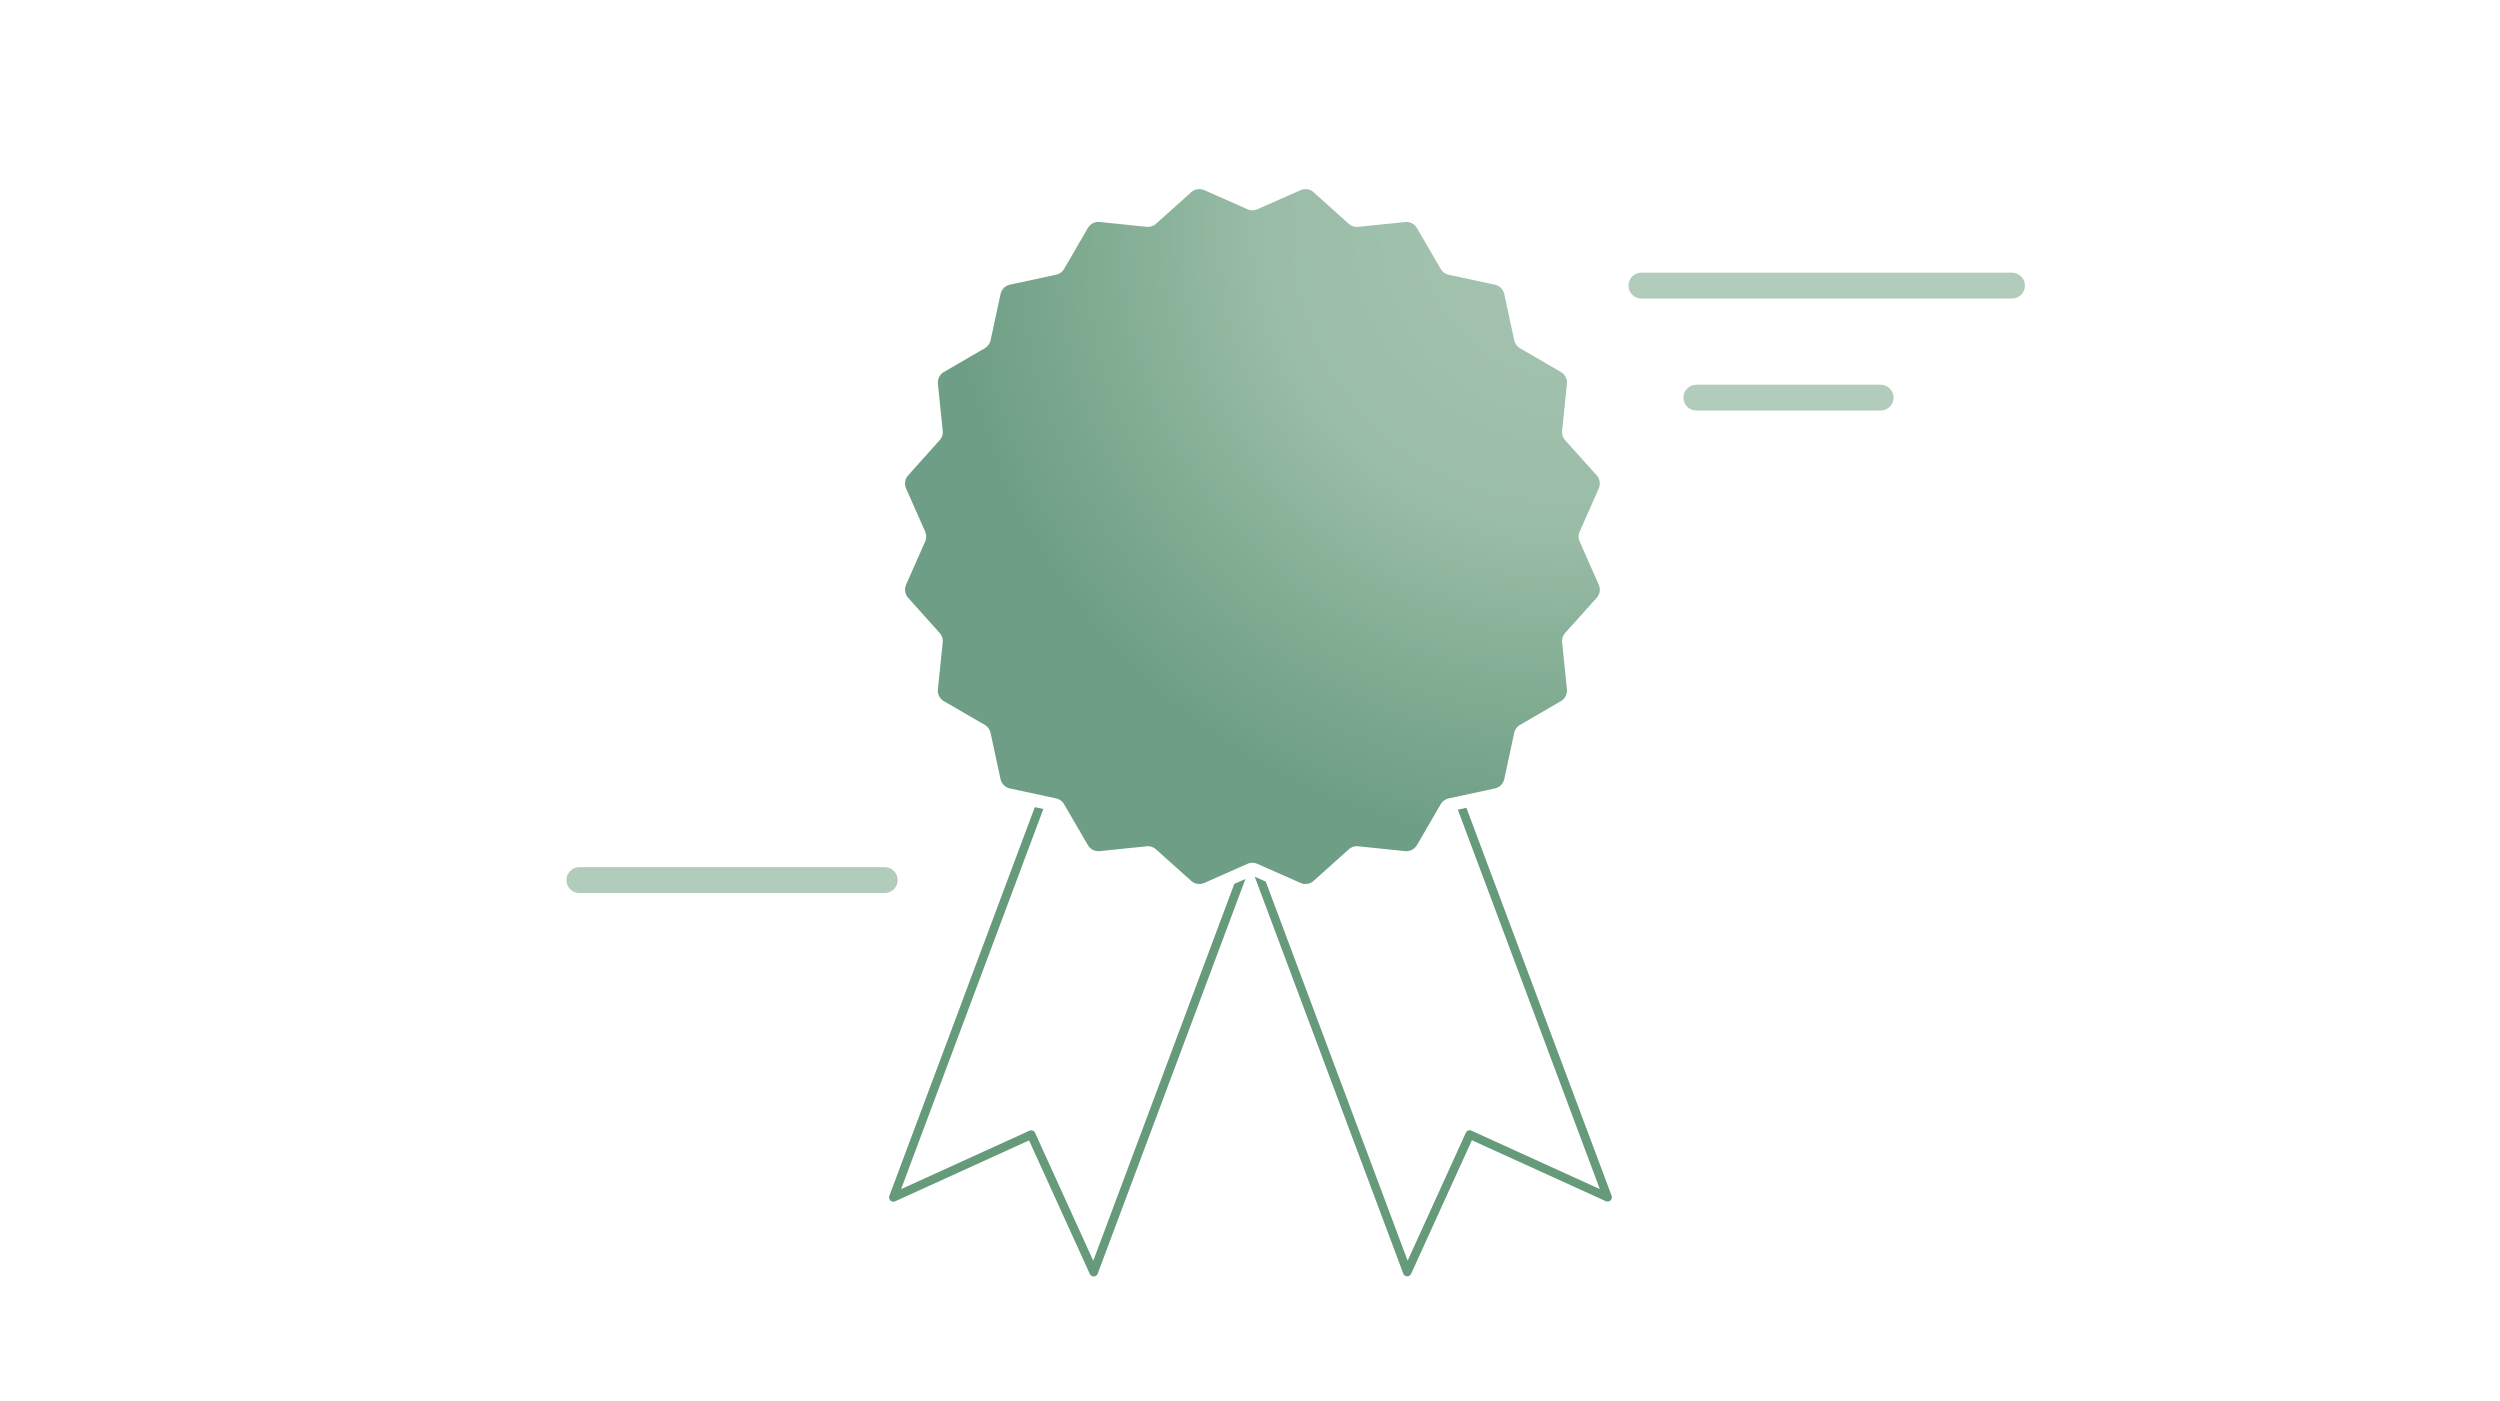 <?xml version="1.0" encoding="UTF-8"?>
<svg xmlns="http://www.w3.org/2000/svg" viewBox="0 0 580 325">
  <defs>
    <radialGradient id="a" cx="362.41" cy="54.07" r="141.33" fx="362.41" fy="54.07" gradientUnits="userSpaceOnUse">
      <stop offset="0" stop-color="#a6c4b2"></stop>
      <stop offset=".48" stop-color="#9abda7"></stop>
      <stop offset=".78" stop-color="#7fab91"></stop>
      <stop offset="1" stop-color="#6e9f86"></stop>
    </radialGradient>
  </defs>
  <path fill="#659a7a" d="m286.37 205.03-32.73 87.47-13.5-29.68a.987.987 0 0 0-.56-.52 1 1 0 0 0-.76.03l-29.77 13.55 33.01-88.2-1.98-.43-33.75 90.19c-.14.38-.04.81.25 1.08.3.28.73.35 1.1.18l31.06-14.13 14.09 30.97c.17.37.56.6.94.59.4-.01.76-.27.9-.65l34.27-91.56-2.56 1.13ZM340.2 187.41l-1.98.43 32.94 88.03-29.77-13.55c-.24-.11-.52-.12-.76-.03-.25.09-.45.28-.56.52l-13.5 29.68-32.91-87.95-2.56-1.13 34.45 92.04c.14.38.5.63.9.65h.03c.39 0 .75-.23.91-.59l14.09-30.97 31.06 14.13c.37.17.8.1 1.1-.18.29-.28.4-.7.25-1.08L340.2 187.4Z"></path>
  <path fill="#b2ccbc" d="M205.26 207.18h-70.85c-1.66 0-3-1.34-3-3s1.34-3 3-3h70.85c1.66 0 3 1.34 3 3s-1.34 3-3 3ZM466.79 69.26H380.8c-1.66 0-3-1.34-3-3s1.34-3 3-3h85.99c1.66 0 3 1.34 3 3s-1.34 3-3 3ZM436.31 95.25h-42.76c-1.66 0-3-1.34-3-3s1.34-3 3-3h42.76c1.66 0 3 1.34 3 3s-1.34 3-3 3Z"></path>
  <path fill="url(#a)" d="m304.76 44.61 8.15 7.31c.6.53 1.39.79 2.18.71l10.9-1.12c1.11-.11 2.18.43 2.74 1.4l5.51 9.48c.4.69 1.07 1.18 1.86 1.35l10.71 2.31c1.09.23 1.94 1.09 2.18 2.18l2.31 10.71c.17.78.66 1.45 1.35 1.86l9.48 5.51c.96.56 1.51 1.63 1.4 2.74l-1.12 10.9c-.08.8.18 1.59.71 2.18l7.31 8.15c.74.83.93 2.02.48 3.04l-4.43 10.02c-.32.73-.32 1.56 0 2.29l4.43 10.02c.45 1.02.26 2.21-.48 3.04l-7.31 8.15c-.53.6-.79 1.39-.71 2.18l1.12 10.9c.11 1.11-.43 2.18-1.4 2.74l-9.48 5.51a2.83 2.83 0 0 0-1.35 1.86l-2.31 10.71a2.847 2.847 0 0 1-2.18 2.18l-10.71 2.31c-.78.17-1.45.66-1.86 1.35l-5.51 9.48c-.56.96-1.63 1.51-2.74 1.4l-10.9-1.12c-.8-.08-1.59.18-2.18.71l-8.15 7.31c-.83.74-2.02.93-3.04.48l-10.02-4.43c-.73-.32-1.56-.32-2.29 0l-10.02 4.43c-1.02.45-2.21.26-3.04-.48l-8.15-7.31c-.6-.53-1.39-.79-2.18-.71l-10.9 1.12c-1.11.11-2.18-.43-2.74-1.4l-5.51-9.48a2.83 2.83 0 0 0-1.86-1.35l-10.71-2.31a2.847 2.847 0 0 1-2.18-2.18l-2.31-10.71c-.17-.78-.66-1.46-1.35-1.86l-9.47-5.5a2.831 2.831 0 0 1-1.4-2.74l1.12-10.9a2.85 2.85 0 0 0-.71-2.18l-7.31-8.16c-.74-.83-.93-2.02-.48-3.04l4.43-10.02c.32-.73.32-1.56 0-2.29l-4.43-10.02c-.45-1.02-.26-2.21.48-3.04l7.31-8.15c.53-.6.79-1.39.71-2.18l-1.12-10.91c-.11-1.11.43-2.18 1.4-2.74l9.48-5.51a2.83 2.83 0 0 0 1.35-1.86l2.31-10.71a2.847 2.847 0 0 1 2.18-2.18l10.71-2.31c.78-.17 1.45-.66 1.86-1.35l5.5-9.48c.56-.96 1.63-1.51 2.74-1.4l10.9 1.12c.79.08 1.59-.18 2.18-.71l8.16-7.31c.83-.74 2.02-.93 3.04-.48l10.02 4.43c.73.32 1.56.32 2.29 0l10.02-4.43c1.02-.45 2.21-.26 3.04.48Z"></path>
</svg>
